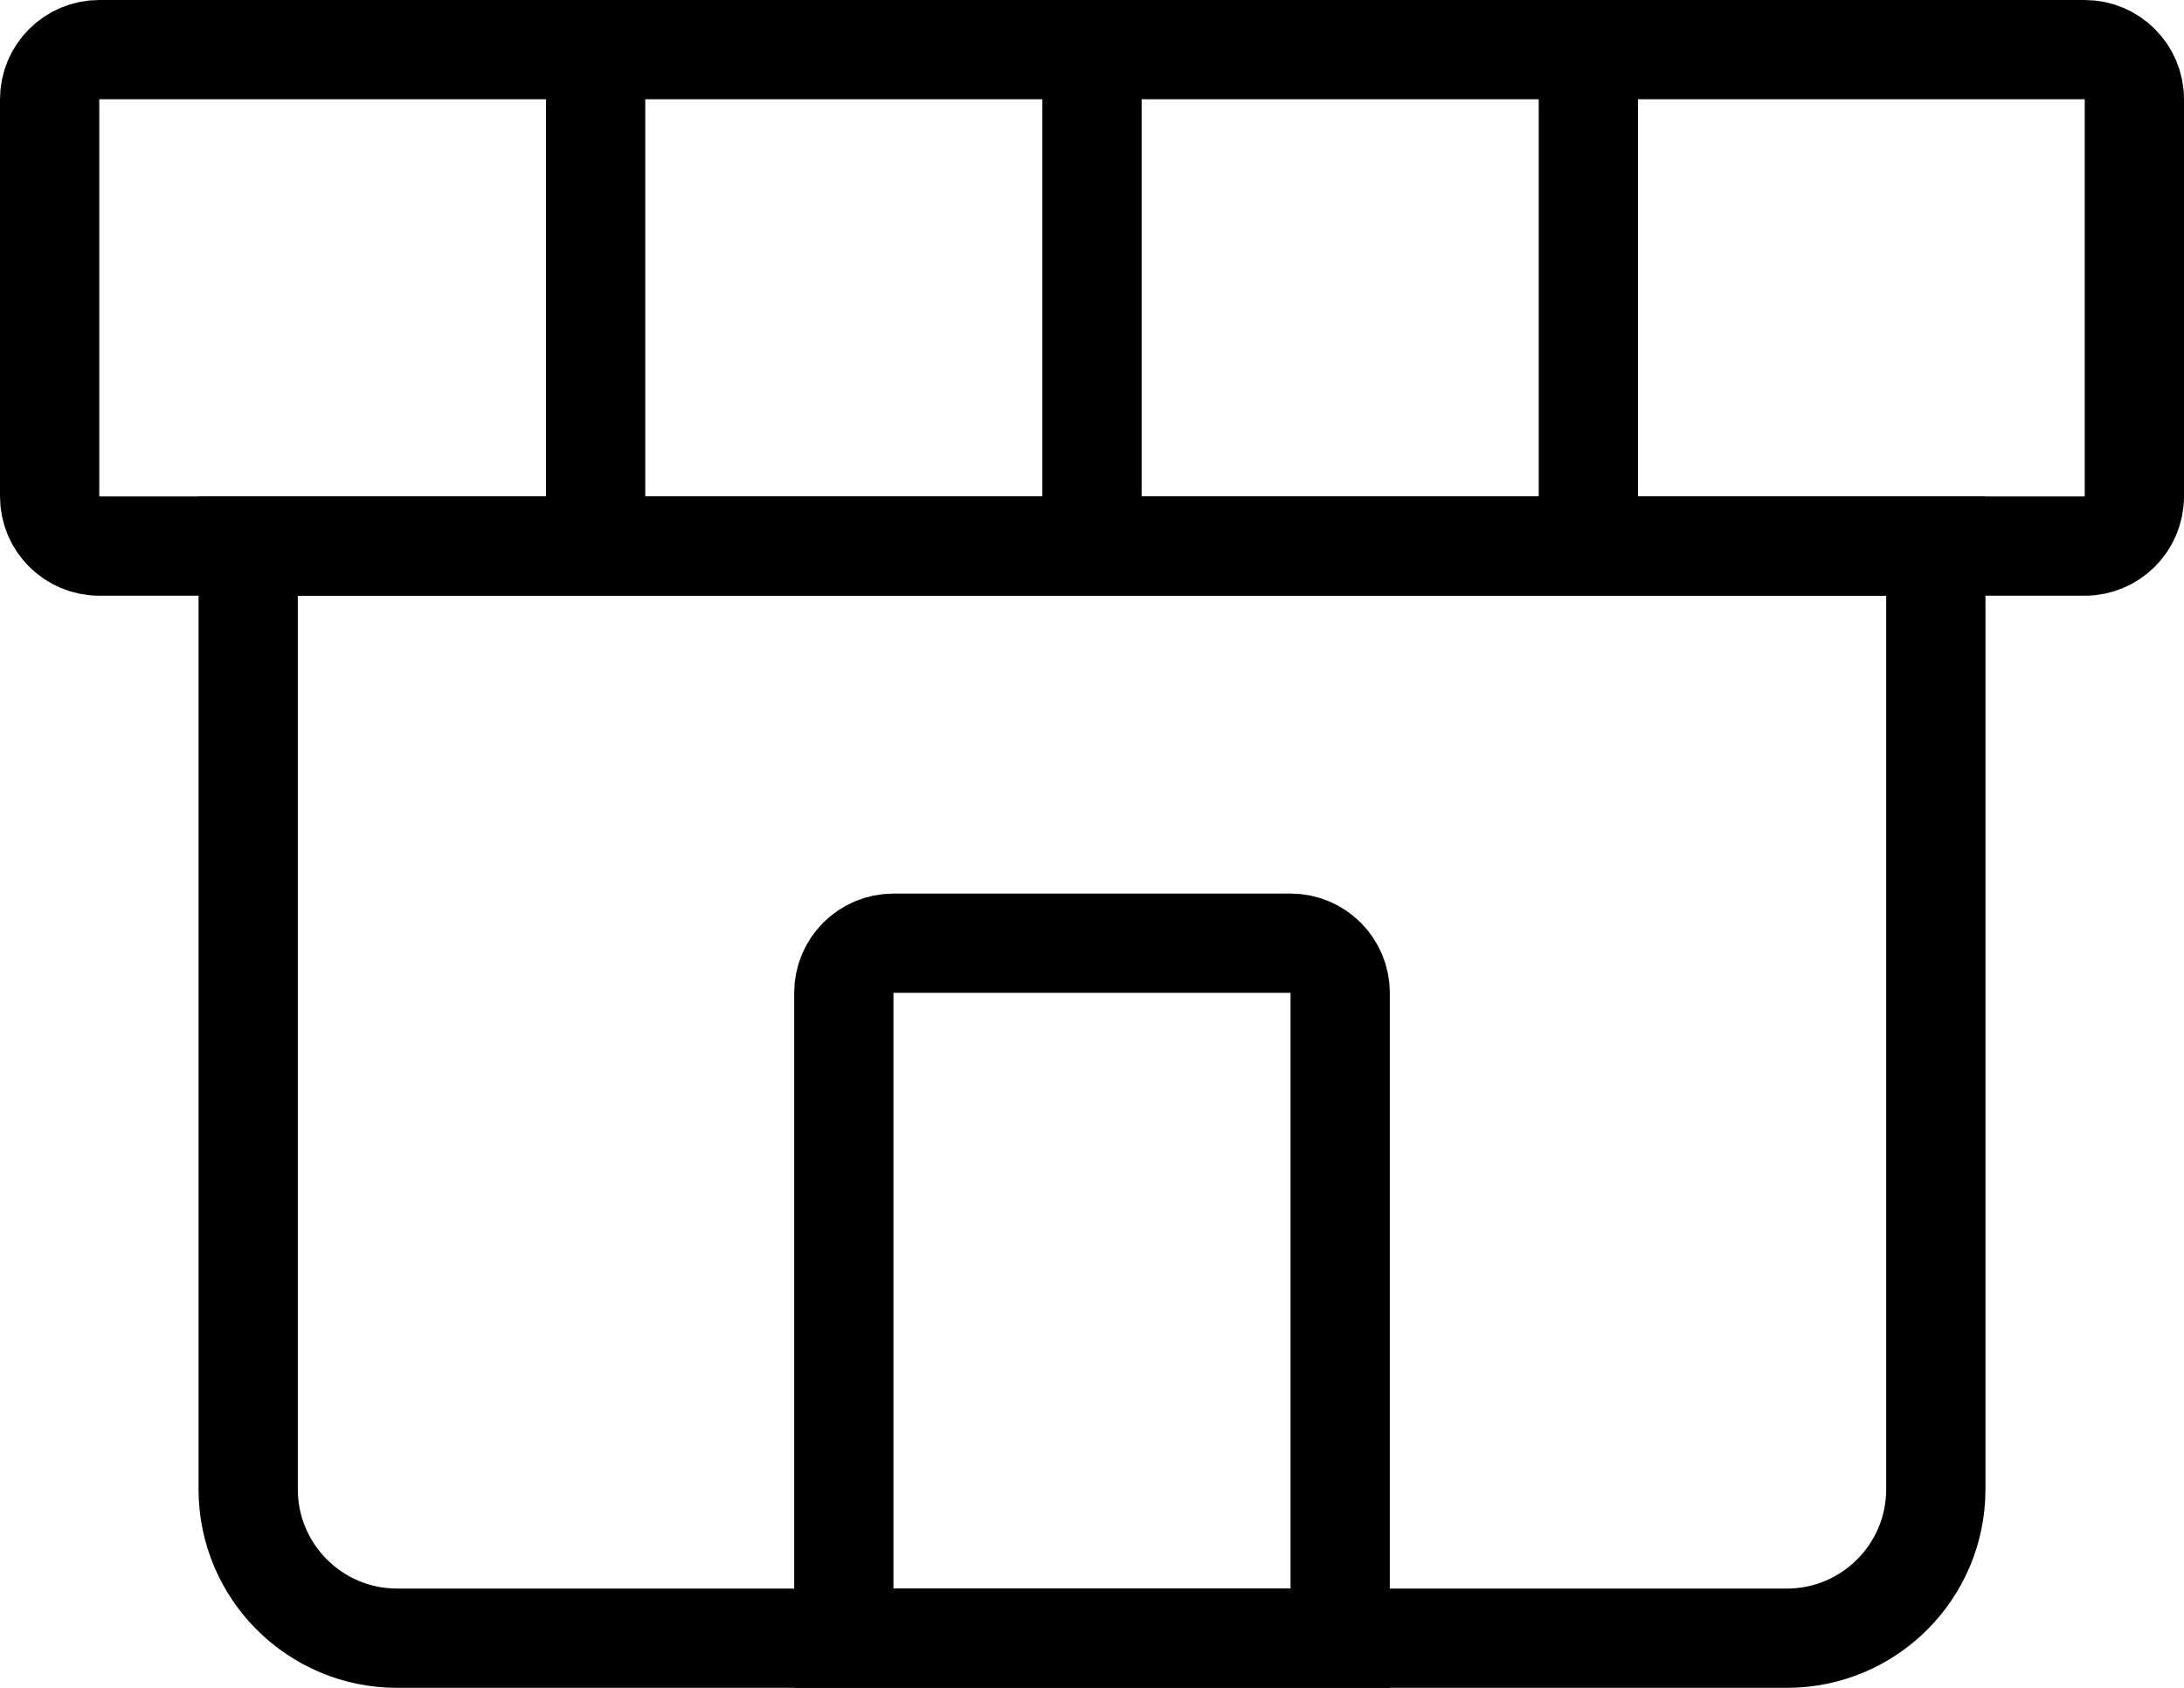<svg width="22" height="17" viewBox="0 0 22 17" fill="none" xmlns="http://www.w3.org/2000/svg">
<rect width="22" height="17" fill="white"/>
<path d="M6 0.5V5.5" stroke="black"/>
<path d="M11 0.5V5.5" stroke="black"/>
<path d="M16 0.5V5.5" stroke="black"/>
<path d="M2.5 5.5H19.5V15C19.5 15.828 18.828 16.5 18 16.5H4C3.172 16.5 2.5 15.828 2.5 15V5.5Z" stroke="black"/>
<path d="M13.5 16.5L8.5 16.5L8.5 10C8.5 9.724 8.724 9.5 9 9.5L13 9.5C13.276 9.5 13.5 9.724 13.5 10L13.5 16.5Z" stroke="black"/>
<path d="M1 0.5H21C21.276 0.5 21.5 0.724 21.5 1V5C21.5 5.276 21.276 5.5 21 5.5H1C0.724 5.5 0.5 5.276 0.5 5V1C0.5 0.724 0.724 0.5 1 0.5Z" stroke="black"/>
</svg>
